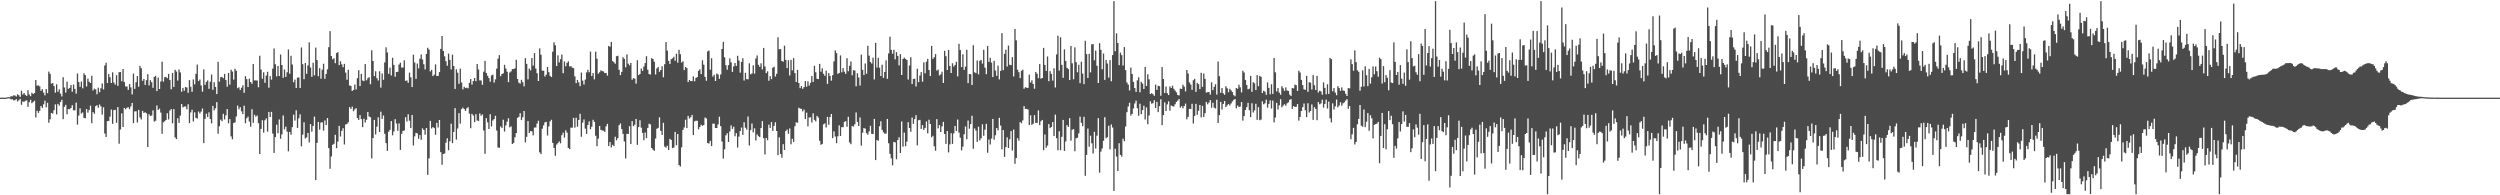 <svg xmlns="http://www.w3.org/2000/svg" width="1920" height="150"><path d="M0 75.000h1v1.000H0zM1 75.000h1v1.000H1zM2 75.000h1v1.000H2zM3 75.000h1v1.000H3zM4 75.000h1v1.000H4zM5 74.695h1v1.000H5zM6 74.583h1v1.000H6zM7 74.657h1v1.000H7zM8 73.897h1v2.380H8zM9 73.962h1v2.289H9zM10 73.197h1v3.842H10zM11 73.387h1v3.567H11zM12 74.133h1v1.979H12zM13 72.387h1v5.519H13zM14 73.142h1v3.890H14zM15 74.409h1v1.512H15zM16 69.608h1v10.895H16zM17 72.587h1v5.400H17zM18 71.417h1v6.760H18zM19 72.889h1v4.503H19zM20 73.672h1v3.363H20zM21 69.297h1v12.793H21zM22 72.573h1v5.881H22zM23 73.865h1v2.777H23zM24 71.238h1v8.020H24zM25 72.181h1v6.111H25zM26 71.465h1v5.869H26zM27 61.502h1v28.732H27zM28 65.761h1v19.305H28zM29 65.591h1v21.095H29zM30 66.330h1v18.831H30zM31 69.741h1v11.649H31zM32 68.514h1v14.335H32zM33 71.109h1v9.010H33zM34 73.221h1v4.107H34zM35 68.413h1v14.015H35zM36 71.550h1v7.389H36zM37 54.987h1v39.283H37zM38 56.670h1v34.964H38zM39 64.277h1v22.446H39zM40 63.752h1v23.478H40zM41 66.117h1v18.496H41zM42 71.149h1v9.008H42zM43 64.715h1v23.217H43zM44 70.499h1v9.276H44zM45 68.600h1v12.486H45zM46 71.863h1v6.432H46zM47 74.087h1v2.511H47zM48 59.283h1v32.268H48zM49 67.179h1v14.899H49zM50 71.086h1v9.476H50zM51 62.744h1v25.028H51zM52 68.257h1v15.576H52zM53 67.528h1v16.380H53zM54 65.328h1v17.616H54zM55 70.383h1v10.387H55zM56 64.941h1v19.808H56zM57 68.233h1v16.492H57zM58 71.882h1v6.937H58zM59 56.407h1v39.312H59zM60 63.032h1v25.702H60zM61 66.664h1v16.512H61zM62 62.686h1v24.516H62zM63 67.864h1v18.508H63zM64 56.315h1v34.195H64zM65 57.724h1v33.103H65zM66 66.411h1v17.366H66zM67 60.375h1v26.161H67zM68 62.825h1v21.708H68zM69 63.739h1v17.432H69zM70 58.218h1v36.413H70zM71 69.482h1v16.649H71zM72 68.037h1v19.384H72zM73 68.673h1v12.899H73zM74 72.355h1v8.419H74zM75 67.331h1v15.387H75zM76 70.806h1v9.415H76zM77 67.804h1v13.986H77zM78 64.103h1v23.924H78zM79 68.678h1v13.771H79zM80 50.255h1v52.286H80zM81 48.162h1v57.066H81zM82 63.728h1v29.367H82zM83 56.928h1v35.895H83zM84 59.341h1v30.232H84zM85 63.725h1v20.389H85zM86 55.558h1v39.595H86zM87 63.397h1v21.164H87zM88 64.973h1v19.337H88zM89 57.757h1v36.571H89zM90 65.942h1v16.283H90zM91 55.470h1v54.896H91zM92 55.310h1v44.129H92zM93 62.429h1v24.648H93zM94 53.008h1v44.513H94zM95 63.056h1v19.853H95zM96 66.401h1v17.577H96zM97 66.381h1v16.349H97zM98 69.024h1v13.356H98zM99 64.572h1v19.247H99zM100 67.115h1v14.639H100zM101 72.496h1v6.549H101zM102 56.511h1v38.042H102zM103 68.241h1v17.309H103zM104 63.183h1v22.264H104zM105 58.369h1v35.738H105zM106 66.635h1v17.745H106zM107 50.604h1v39.634H107zM108 52.428h1v39.307H108zM109 62.044h1v23.124H109zM110 60.632h1v26.120H110zM111 65.204h1v21.002H111zM112 61.524h1v25.514H112zM113 56.978h1v55.905H113zM114 65.587h1v22.168H114zM115 61.583h1v27.435H115zM116 63.146h1v25.586H116zM117 67.430h1v17.344H117zM118 59.073h1v34.327H118zM119 58.276h1v34.449H119zM120 69.947h1v11.075H120zM121 59.602h1v24.843H121zM122 68.353h1v15.063H122zM123 62.543h1v23.933H123zM124 47.351h1v55.430H124zM125 62.688h1v31.219H125zM126 59.330h1v33.829H126zM127 59.020h1v33.156H127zM128 60.129h1v26.865H128zM129 56.714h1v35.024H129zM130 61.482h1v23.430H130zM131 68.539h1v15.213H131zM132 56.006h1v38.688H132zM133 66.786h1v16.960H133zM134 53.590h1v51.929H134zM135 54.924h1v51.856H135zM136 61.878h1v28.974H136zM137 53.392h1v41.016H137zM138 55.645h1v33.157H138zM139 70.429h1v9.497H139zM140 67.518h1v14.965H140zM141 69.701h1v12.141H141zM142 66.824h1v14.949H142zM143 67.236h1v16.665H143zM144 71.266h1v8.873H144zM145 61.480h1v33.085H145zM146 66.619h1v19.780H146zM147 70.516h1v13.772H147zM148 60.994h1v32.295H148zM149 64.756h1v21.503H149zM150 56.657h1v33.869H150zM151 49.568h1v41.536H151zM152 62.328h1v23.326H152zM153 61.082h1v26.103H153zM154 65.636h1v20.095H154zM155 70.389h1v12.973H155zM156 53.281h1v56.650H156zM157 65.198h1v26.082H157zM158 62.877h1v24.406H158zM159 61.728h1v28.202H159zM160 68.182h1v18.066H160zM161 62.723h1v28.649H161zM162 57.264h1v37.497H162zM163 68.997h1v12.375H163zM164 63.104h1v21.665H164zM165 66.782h1v16.411H165zM166 72.236h1v6.187H166zM167 47.483h1v55.236H167zM168 62.708h1v34.273H168zM169 59.333h1v32.572H169zM170 59.022h1v34.132H170zM171 60.131h1v27.267H171zM172 56.714h1v35.025H172zM173 61.469h1v27.094H173zM174 66.575h1v17.177H174zM175 56.005h1v38.688H175zM176 64.983h1v26.491H176zM177 53.571h1v51.173H177zM178 54.991h1v52.032H178zM179 61.120h1v33.370H179zM180 52.835h1v41.108H180zM181 54.360h1v35.073H181zM182 67.721h1v13.399H182zM183 67.031h1v16.904H183zM184 69.190h1v13.156H184zM185 67.380h1v18.135H185zM186 65.525h1v22.114H186zM187 71.287h1v9.860H187zM188 58.515h1v36.162H188zM189 60.768h1v30.052H189zM190 66.862h1v22.683H190zM191 60.440h1v32.911H191zM192 62.965h1v34.378H192zM193 64.351h1v19.528H193zM194 49.135h1v45.222H194zM195 61.733h1v26.402H195zM196 61.723h1v27.879H196zM197 61.863h1v26.881H197zM198 67.002h1v27.612H198zM199 42.810h1v75.468H199zM200 53.391h1v45.637H200zM201 60.518h1v31.869H201zM202 55.537h1v46.276H202zM203 63.572h1v28.806H203zM204 58.014h1v32.915H204zM205 55.138h1v45.916H205zM206 67.331h1v18.650H206zM207 58.462h1v31.387H207zM208 61.142h1v24.773H208zM209 52.709h1v49.920H209zM210 37.217h1v80.231H210zM211 49.333h1v55.926H211zM212 58.666h1v37.058H212zM213 50.633h1v51.735H213zM214 58.363h1v33.405H214zM215 41.896h1v64.643H215zM216 49.934h1v53.251H216zM217 59.731h1v28.929H217zM218 53.347h1v46.022H218zM219 59.018h1v38.282H219zM220 55.498h1v45.591H220zM221 37.970h1v78.255H221zM222 56.628h1v44.695H222zM223 42.859h1v60.667H223zM224 49.547h1v48.095H224zM225 63.199h1v24.850H225zM226 61.113h1v31.497H226zM227 67.540h1v17.140H227zM228 59.588h1v38.644H228zM229 59.504h1v31.381H229zM230 67.574h1v20.251H230zM231 36.466h1v75.901H231zM232 49.309h1v54.103H232zM233 60.842h1v33.122H233zM234 48.363h1v57.938H234zM235 56.691h1v48.841H235zM236 50.232h1v51.861H236zM237 32.508h1v76.896H237zM238 51.789h1v43.508H238zM239 58.986h1v42.155H239zM240 48.190h1v48.520H240zM241 57.876h1v31.673H241zM242 36.562h1v101.805H242zM243 46.135h1v63.573H243zM244 58.544h1v35.088H244zM245 52.364h1v47.239H245zM246 60.433h1v33.662H246zM247 53.511h1v40.463H247zM248 48.957h1v51.358H248zM249 60.516h1v31.992H249zM250 56.807h1v39.190H250zM251 53.267h1v37.409H251zM252 36.267h1v77.514H252zM253 23.894h1v105.734H253zM254 43.070h1v77.072H254zM255 45.573h1v65.622H255zM256 44.731h1v65.690H256zM257 48.537h1v55.003H257zM258 40.751h1v73.046H258zM259 40.043h1v68.682H259zM260 50.011h1v46.671H260zM261 47.050h1v57.816H261zM262 49.396h1v51.117H262zM263 51.630h1v46.822H263zM264 49.025h1v61.907H264zM265 55.768h1v39.854H265zM266 61.232h1v33.928H266zM267 53.531h1v40.409H267zM268 65.626h1v16.652H268zM269 66.013h1v17.670H269zM270 69.881h1v12.051H270zM271 69.049h1v16.403H271zM272 64.946h1v19.078H272zM273 68.706h1v14.370H273zM274 60.076h1v30.558H274zM275 53.928h1v38.198H275zM276 66.121h1v22.294H276zM277 56.724h1v34.794H277zM278 61.772h1v35.876H278zM279 62.328h1v28.797H279zM280 49.184h1v44.926H280zM281 61.685h1v30.310H281zM282 60.112h1v25.887H282zM283 59.287h1v30.165H283zM284 64.662h1v25.421H284zM285 38.651h1v82.994H285zM286 46.841h1v59.219H286zM287 58.487h1v33.625H287zM288 54.710h1v48.554H288zM289 60.040h1v37.288H289zM290 61.855h1v28.237H290zM291 54.747h1v46.644H291zM292 67.289h1v18.450H292zM293 56.417h1v34.902H293zM294 61.285h1v27.396H294zM295 47.933h1v54.811H295zM296 36.372h1v73.537H296zM297 40.267h1v75.619H297zM298 56.663h1v44.526H298zM299 51.940h1v47.737H299zM300 57.941h1v35.040H300zM301 44.354h1v59.572H301zM302 49.811h1v51.141H302zM303 58.934h1v32.623H303zM304 55.282h1v39.612H304zM305 55.148h1v45.301H305zM306 49.569h1v45.222H306zM307 48.131h1v66.946H307zM308 51.885h1v50.883H308zM309 51.855h1v48.707H309zM310 46.294h1v53.891H310zM311 62.129h1v27.885H311zM312 61.820h1v31.496H312zM313 63.615h1v24.149H313zM314 55.736h1v36.927H314zM315 59.371h1v38.973H315zM316 66.842h1v21.478H316zM317 42.027h1v69.759H317zM318 47.985h1v56.775H318zM319 60.549h1v41.510H319zM320 48.793h1v53.734H320zM321 52.539h1v54.080H321zM322 45.123h1v58.618H322zM323 41.808h1v65.545H323zM324 45.726h1v52.819H324zM325 49.330h1v50.533H325zM326 53.273h1v50.210H326zM327 41.415h1v56.908H327zM328 36.723h1v97.570H328zM329 38.020h1v83.589H329zM330 54.829h1v37.988H330zM331 53.633h1v44.967H331zM332 58.415h1v39.173H332zM333 57.410h1v40.989H333zM334 49.452h1v54.053H334zM335 58.337h1v36.021H335zM336 58.261h1v39.697H336zM337 55.340h1v36.817H337zM338 37.551h1v79.285H338zM339 27.653h1v98.864H339zM340 39.163h1v79.101H340zM341 43.282h1v74.562H341zM342 47.000h1v62.591H342zM343 50.468h1v55.695H343zM344 41.189h1v74.232H344zM345 45.976h1v62.568H345zM346 53.282h1v41.717H346zM347 41.956h1v67.953H347zM348 50.671h1v50.670H348zM349 68.309h1v14.719H349zM350 53.208h1v54.002H350zM351 55.803h1v42.913H351zM352 64.371h1v22.588H352zM353 52.722h1v42.183H353zM354 63.388h1v20.440H354zM355 68.652h1v14.033H355zM356 66.640h1v17.146H356zM357 67.676h1v17.575H357zM358 67.326h1v15.924H358zM359 67.860h1v14.472H359zM360 63.667h1v23.562H360zM361 60.688h1v37.767H361zM362 64.963h1v22.465H362zM363 62.246h1v26.483H363zM364 59.927h1v33.868H364zM365 62.369h1v25.357H365zM366 49.130h1v43.400H366zM367 53.419h1v39.539H367zM368 61.735h1v25.332H368zM369 61.786h1v27.053H369zM370 65.107h1v22.820H370zM371 55.037h1v45.154H371zM372 46.753h1v71.351H372zM373 56.023h1v34.695H373zM374 58.187h1v35.747H374zM375 59.962h1v39.112H375zM376 62.766h1v24.983H376zM377 57.964h1v39.096H377zM378 57.341h1v35.236H378zM379 63.434h1v27.989H379zM380 60.942h1v27.989H380zM381 52.687h1v47.571H381zM382 45.058h1v68.222H382zM383 42.324h1v71.195H383zM384 58.499h1v38.649H384zM385 56.844h1v41.399H385zM386 56.319h1v35.620H386zM387 49.774h1v51.237H387zM388 52.645h1v43.680H388zM389 55.070h1v38.391H389zM390 63.101h1v27.714H390zM391 55.724h1v42.066H391zM392 54.849h1v42.240H392zM393 53.061h1v57.552H393zM394 53.047h1v56.696H394zM395 52.468h1v52.936H395zM396 45.939h1v56.231H396zM397 60.692h1v29.849H397zM398 63.501h1v26.201H398zM399 64.229h1v22.700H399zM400 61.310h1v30.911H400zM401 63.110h1v26.940H401zM402 66.307h1v18.921H402zM403 44.665h1v64.638H403zM404 49.054h1v56.033H404zM405 60.933h1v32.033H405zM406 52.672h1v49.465H406zM407 53.995h1v46.616H407zM408 44.511h1v56.405H408zM409 50.378h1v53.548H409zM410 40.753h1v57.232H410zM411 52.632h1v45.244H411zM412 56.241h1v38.652H412zM413 62.204h1v30.497H413zM414 37.158h1v79.813H414zM415 42.037h1v76.361H415zM416 54.210h1v44.683H416zM417 54.396h1v41.900H417zM418 58.781h1v35.221H418zM419 57.403h1v36.188H419zM420 51.455h1v52.639H420zM421 55.388h1v41.669H421zM422 58.238h1v34.994H422zM423 59.206h1v32.776H423zM424 39.656h1v70.081H424zM425 32.533h1v81.086H425zM426 34.745h1v84.857H426zM427 50.727h1v60.268H427zM428 42.519h1v67.399H428zM429 47.900h1v60.707H429zM430 45.406h1v64.696H430zM431 41.866h1v61.983H431zM432 56.210h1v45.701H432zM433 47.222h1v58.413H433zM434 50.911h1v49.166H434zM435 48.236h1v53.647H435zM436 47.171h1v66.435H436zM437 51.057h1v63.460H437zM438 50.784h1v47.253H438zM439 51.965h1v46.101H439zM440 52.321h1v38.183H440zM441 58.628h1v39.350H441zM442 63.840h1v26.582H442zM443 61.410h1v35.918H443zM444 63.278h1v28.862H444zM445 66.207h1v21.215H445zM446 55.690h1v49.308H446zM447 61.918h1v32.254H447zM448 64.906h1v26.847H448zM449 61.129h1v37.619H449zM450 55.588h1v47.205H450zM451 53.592h1v42.386H451zM452 55.496h1v37.744H452zM453 39.624h1v59.645H453zM454 58.434h1v38.876H454zM455 56.098h1v35.914H455zM456 60.904h1v32.704H456zM457 39.685h1v64.572H457zM458 45.089h1v67.174H458zM459 56.587h1v49.912H459zM460 55.484h1v41.231H460zM461 53.955h1v45.769H461zM462 54.640h1v45.563H462zM463 54.823h1v45.595H463zM464 56.111h1v45.158H464zM465 56.014h1v40.998H465zM466 58.070h1v37.079H466zM467 35.290h1v76.867H467zM468 35.938h1v73.168H468zM469 32.223h1v81.051H469zM470 46.911h1v64.315H470zM471 47.754h1v64.470H471zM472 48.945h1v56.074H472zM473 43.138h1v64.661H473zM474 42.830h1v63.283H474zM475 53.629h1v42.534H475zM476 57.725h1v37.118H476zM477 55.186h1v43.955H477zM478 43.983h1v58.810H478zM479 45.208h1v63.416H479zM480 51.643h1v70.044H480zM481 41.746h1v61.012H481zM482 48.916h1v54.012H482zM483 50.157h1v46.776H483zM484 48.346h1v62.280H484zM485 61.248h1v31.805H485zM486 60.026h1v36.899H486zM487 60.400h1v35.418H487zM488 64.198h1v27.121H488zM489 46.290h1v64.954H489zM490 57.680h1v39.917H490zM491 56.810h1v35.577H491zM492 52.707h1v45.367H492zM493 54.495h1v47.550H493zM494 51.142h1v56.559H494zM495 48.421h1v53.390H495zM496 43.156h1v62.916H496zM497 53.577h1v44.681H497zM498 56.878h1v38.171H498zM499 57.267h1v38.259H499zM500 44.663h1v69.006H500zM501 45.297h1v69.672H501zM502 47.358h1v68.468H502zM503 57.168h1v49.240H503zM504 52.547h1v46.372H504zM505 51.413h1v46.786H505zM506 55.150h1v34.938H506zM507 53.747h1v46.777H507zM508 50.941h1v52.686H508zM509 59.332h1v34.980H509zM510 49.303h1v63.237H510zM511 32.298h1v81.136H511zM512 38.863h1v73.053H512zM513 46.743h1v68.499H513zM514 49.116h1v57.550H514zM515 45.472h1v61.974H515zM516 44.809h1v68.949H516zM517 43.596h1v69.720H517zM518 46.621h1v54.661H518zM519 41.207h1v70.337H519zM520 48.116h1v54.789H520zM521 38.263h1v88.489H521zM522 41.638h1v86.273H522zM523 47.974h1v65.218H523zM524 47.083h1v52.699H524zM525 53.848h1v44.022H525zM526 51.509h1v40.427H526zM527 52.275h1v46.090H527zM528 63.009h1v25.968H528zM529 61.450h1v29.525H529zM530 62.237h1v27.786H530zM531 62.330h1v25.935H531zM532 58.656h1v45.099H532zM533 62.403h1v30.766H533zM534 59.831h1v32.845H534zM535 59.175h1v33.607H535zM536 54.407h1v44.917H536zM537 53.254h1v44.300H537zM538 56.907h1v38.906H538zM539 46.298h1v50.363H539zM540 49.595h1v46.413H540zM541 59.013h1v31.249H541zM542 61.997h1v28.982H542zM543 39.449h1v70.405H543zM544 38.830h1v71.389H544zM545 53.546h1v54.633H545zM546 44.732h1v67.425H546zM547 58.788h1v36.189H547zM548 57.460h1v37.519H548zM549 62.220h1v36.109H549zM550 56.455h1v41.860H550zM551 57.184h1v38.394H551zM552 60.533h1v29.141H552zM553 57.205h1v39.650H553zM554 37.657h1v71.065H554zM555 32.170h1v89.650H555zM556 43.960h1v70.728H556zM557 50.149h1v53.767H557zM558 53.556h1v48.792H558zM559 50.045h1v59.027H559zM560 44.868h1v56.096H560zM561 47.895h1v48.425H561zM562 55.213h1v43.755H562zM563 51.005h1v46.314H563zM564 48.364h1v56.279H564zM565 50.578h1v51.655H565zM566 42.855h1v70.447H566zM567 46.535h1v58.399H567zM568 55.802h1v44.864H568zM569 47.569h1v50.377H569zM570 44.742h1v58.825H570zM571 61.846h1v32.062H571zM572 55.916h1v42.195H572zM573 60.764h1v38.795H573zM574 60.911h1v28.575H574zM575 48.631h1v63.151H575zM576 57.098h1v42.863H576zM577 56.367h1v38.482H577zM578 50.196h1v51.498H578zM579 56.568h1v41.978H579zM580 44.963h1v62.899H580zM581 42.600h1v60.618H581zM582 49.777h1v54.824H582zM583 51.355h1v53.952H583zM584 48.618h1v49.759H584zM585 53.274h1v39.755H585zM586 36.814h1v69.333H586zM587 51.024h1v67.587H587zM588 56.169h1v49.799H588zM589 54.802h1v52.917H589zM590 61.996h1v33.748H590zM591 58.492h1v39.855H591zM592 60.756h1v32.952H592zM593 51.978h1v48.589H593zM594 51.293h1v45.367H594zM595 58.755h1v35.159H595zM596 56.690h1v43.936H596zM597 28.595h1v90.621H597zM598 37.854h1v67.631H598zM599 37.705h1v80.512H599zM600 46.855h1v74.238H600zM601 47.404h1v63.326H601zM602 35.056h1v80.132H602zM603 46.007h1v54.624H603zM604 52.272h1v47.203H604zM605 46.280h1v56.428H605zM606 57.948h1v40.697H606zM607 45.956h1v64.892H607zM608 54.058h1v52.559H608zM609 44.651h1v64.330H609zM610 56.111h1v40.867H610zM611 62.979h1v30.900H611zM612 53.726h1v40.516H612zM613 63.757h1v18.970H613zM614 67.669h1v15.759H614zM615 66.151h1v17.441H615zM616 68.202h1v17.366H616zM617 66.903h1v17.282H617zM618 62.242h1v29.207H618zM619 66.542h1v19.970H619zM620 62.445h1v34.600H620zM621 65.745h1v24.506H621zM622 63.589h1v26.428H622zM623 58.361h1v35.719H623zM624 62.931h1v24.133H624zM625 50.562h1v41.508H625zM626 55.519h1v37.781H626zM627 60.516h1v28.449H627zM628 60.730h1v29.612H628zM629 49.074h1v59.035H629zM630 55.028h1v56.189H630zM631 52.477h1v58.073H631zM632 56.618h1v38.871H632zM633 58.248h1v36.508H633zM634 54.347h1v43.612H634zM635 64.390h1v25.355H635zM636 56.096h1v39.732H636zM637 58.301h1v31.606H637zM638 61.939h1v25.611H638zM639 57.769h1v48.322H639zM640 47.175h1v53.759H640zM641 38.704h1v66.178H641zM642 40.815h1v69.135H642zM643 56.715h1v47.942H643zM644 56.032h1v40.209H644zM645 42.562h1v61.881H645zM646 55.539h1v42.106H646zM647 52.281h1v45.438H647zM648 55.026h1v38.549H648zM649 56.706h1v36.307H649zM650 44.715h1v52.673H650zM651 54.715h1v34.922H651zM652 50.545h1v58.866H652zM653 47.198h1v63.525H653zM654 57.831h1v38.967H654zM655 53.939h1v43.231H655zM656 54.156h1v41.295H656zM657 66.244h1v20.149H657zM658 56.290h1v37.380H658zM659 59.503h1v37.324H659zM660 65.680h1v24.540H660zM661 41.914h1v69.979H661zM662 53.674h1v48.252H662zM663 57.652h1v40.694H663zM664 48.769h1v50.058H664zM665 56.644h1v45.653H665zM666 35.174h1v68.310H666zM667 42.769h1v58.124H667zM668 47.553h1v49.108H668zM669 48.782h1v54.038H669zM670 44.302h1v58.704H670zM671 61.036h1v30.307H671zM672 32.925h1v89.984H672zM673 51.848h1v55.608H673zM674 44.382h1v63.683H674zM675 52.028h1v44.964H675zM676 58.387h1v34.744H676zM677 49.698h1v50.027H677zM678 59.797h1v41.838H678zM679 55.259h1v47.460H679zM680 46.385h1v56.112H680zM681 60.506h1v30.816H681zM682 41.020h1v69.022H682zM683 28.175h1v90.018H683zM684 38.312h1v83.303H684zM685 41.268h1v85.716H685zM686 38.223h1v70.770H686zM687 45.549h1v63.811H687zM688 40.026h1v82.266H688zM689 42.965h1v64.596H689zM690 50.241h1v55.187H690zM691 41.582h1v75.917H691zM692 57.615h1v35.670H692zM693 45.259h1v67.382H693zM694 44.213h1v57.642H694zM695 45.205h1v67.100H695zM696 46.124h1v62.683H696zM697 61.067h1v32.796H697zM698 50.273h1v48.037H698zM699 43.944h1v57.266H699zM700 64.561h1v25.710H700zM701 60.648h1v34.506H701zM702 60.485h1v30.978H702zM703 66.399h1v22.055H703zM704 52.760h1v58.912H704zM705 63.055h1v29.304H705zM706 57.985h1v34.075H706zM707 55.419h1v43.589H707zM708 62.716h1v33.351H708zM709 47.851h1v51.865H709zM710 56.323h1v41.912H710zM711 47.385h1v45.913H711zM712 45.225h1v57.215H712zM713 53.799h1v38.173H713zM714 58.439h1v36.788H714zM715 35.282h1v70.156H715zM716 45.231h1v59.051H716zM717 43.951h1v68.447H717zM718 41.576h1v74.182H718zM719 54.230h1v37.277H719zM720 53.383h1v45.231H720zM721 57.920h1v38.059H721zM722 57.147h1v44.211H722zM723 54.985h1v42.068H723zM724 63.686h1v29.886H724zM725 39.026h1v63.877H725zM726 43.179h1v67.333H726zM727 53.764h1v46.919H727zM728 38.416h1v78.648H728zM729 50.683h1v60.240H729zM730 56.070h1v46.217H730zM731 48.594h1v61.962H731zM732 51.075h1v51.435H732zM733 49.854h1v46.851H733zM734 47.400h1v53.207H734zM735 58.685h1v33.109H735zM736 33.623h1v68.215H736zM737 38.426h1v67.352H737zM738 51.572h1v63.958H738zM739 41.704h1v70.897H739zM740 53.651h1v49.452H740zM741 51.170h1v45.939H741zM742 38.233h1v68.713H742zM743 63.854h1v28.699H743zM744 56.833h1v42.024H744zM745 56.973h1v38.291H745zM746 65.294h1v23.635H746zM747 34.699h1v79.525H747zM748 55.502h1v43.128H748zM749 56.144h1v44.178H749zM750 46.448h1v62.499H750zM751 57.125h1v40.144H751zM752 46.641h1v61.213H752zM753 46.012h1v60.168H753zM754 48.844h1v46.570H754zM755 38.190h1v66.117H755zM756 51.951h1v47.628H756zM757 56.960h1v38.169H757zM758 35.400h1v81.890H758zM759 47.499h1v59.637H759zM760 44.388h1v66.634H760zM761 48.104h1v58.352H761zM762 59.197h1v32.169H762zM763 46.768h1v60.488H763zM764 54.171h1v49.704H764zM765 58.236h1v40.055H765zM766 50.385h1v49.724H766zM767 60.999h1v29.462H767zM768 54.436h1v41.993H768zM769 25.462h1v89.265H769zM770 53.868h1v46.048H770zM771 41.395h1v79.092H771zM772 38.130h1v74.845H772zM773 51.102h1v54.370H773zM774 34.992h1v78.669H774zM775 49.723h1v57.262H775zM776 50.017h1v50.654H776zM777 43.890h1v71.711H777zM778 58.657h1v40.850H778zM779 22.238h1v103.556H779zM780 30.998h1v90.402H780zM781 53.555h1v52.564H781zM782 55.454h1v52.574H782zM783 60.023h1v33.734H783zM784 54.400h1v40.258H784zM785 53.524h1v38.933H785zM786 68.136h1v13.367H786zM787 67.003h1v16.600H787zM788 67.403h1v16.257H788zM789 67.498h1v16.610H789zM790 57.388h1v38.588H790zM791 63.408h1v25.169H791zM792 61.666h1v34.170H792zM793 64.492h1v30.546H793zM794 68.125h1v20.321H794zM795 55.266h1v39.138H795zM796 56.621h1v37.751H796zM797 60.040h1v24.732H797zM798 49.190h1v46.886H798zM799 60.439h1v32.658H799zM800 59.922h1v32.171H800zM801 36.754h1v78.611H801zM802 49.882h1v53.393H802zM803 54.493h1v58.956H803zM804 43.382h1v68.377H804zM805 62.380h1v32.905H805zM806 54.647h1v43.775H806zM807 56.789h1v40.726H807zM808 61.908h1v31.850H808zM809 52.454h1v52.042H809zM810 67.187h1v20.838H810zM811 41.785h1v64.367H811zM812 27.464h1v87.951H812zM813 54.209h1v46.598H813zM814 28.632h1v86.784H814zM815 49.807h1v55.246H815zM816 59.734h1v32.367H816zM817 37.905h1v77.993H817zM818 46.816h1v61.846H818zM819 52.124h1v43.985H819zM820 53.073h1v44.386H820zM821 61.459h1v29.327H821zM822 35.284h1v72.772H822zM823 48.622h1v50.994H823zM824 60.888h1v38.226H824zM825 36.392h1v79.804H825zM826 47.789h1v58.419H826zM827 55.497h1v50.306H827zM828 49.700h1v52.753H828zM829 63.858h1v25.717H829zM830 47.340h1v46.967H830zM831 56.521h1v40.376H831zM832 64.599h1v25.122H832zM833 31.356h1v103.675H833zM834 41.508h1v77.429H834zM835 59.869h1v38.828H835zM836 41.365h1v71.349H836zM837 55.617h1v48.554H837zM838 34.024h1v76.043H838zM839 33.877h1v84.015H839zM840 46.305h1v54.922H840zM841 38.866h1v75.197H841zM842 50.487h1v53.694H842zM843 63.723h1v27.004H843zM844 33.168h1v99.447H844zM845 38.310h1v78.106H845zM846 53.189h1v60.828H846zM847 41.075h1v67.059H847zM848 61.345h1v28.642H848zM849 46.067h1v60.048H849zM850 48.777h1v56.569H850zM851 59.585h1v36.975H851zM852 46.112h1v68.600H852zM853 62.392h1v33.192H853zM854 42.281h1v55.655H854zM855 0.863h1v145.769H855zM856 39.350h1v74.943H856zM857 25.612h1v94.594H857zM858 32.999h1v98.307H858zM859 50.093h1v59.950H859zM860 40.395h1v78.564H860zM861 42.340h1v77.941H861zM862 50.312h1v56.190H862zM863 36.126h1v72.308H863zM864 53.849h1v43.334H864zM865 63.328h1v22.863H865zM866 64.951h1v16.840H866zM867 69.465h1v9.431H867zM868 51.939h1v36.828H868zM869 56.761h1v30.698H869zM870 62.921h1v20.377H870zM871 67.578h1v11.880H871zM872 70.575h1v6.667H872zM873 61.695h1v21.447H873zM874 59.323h1v29.539H874zM875 70.841h1v8.823H875zM876 62.843h1v24.836H876zM877 64.206h1v20.408H877zM878 68.327h1v12.862H878zM879 51.417h1v40.402H879zM880 66.029h1v16.488H880zM881 57.036h1v38.387H881zM882 60.908h1v27.803H882zM883 72.249h1v5.510H883zM884 71.547h1v8.058H884zM885 72.363h1v6.916H885zM886 73.558h1v3.382H886zM887 64.991h1v17.957H887zM888 69.048h1v9.199H888zM889 65.823h1v20.302H889zM890 66.143h1v15.397H890zM891 73.502h1v2.712H891zM892 51.487h1v44.618H892zM893 60.685h1v27.679H893zM894 71.426h1v7.193H894zM895 66.435h1v18.826H895zM896 71.646h1v8.536H896zM897 73.026h1v4.789H897zM898 66.349h1v18.669H898zM899 67.574h1v13.456H899zM900 65.842h1v15.675H900zM901 68.165h1v13.681H901zM902 69.589h1v10.485H902zM903 70.922h1v7.347H903zM904 72.974h1v4.262H904zM905 73.338h1v2.700H905zM906 68.122h1v14.452H906zM907 68.307h1v13.215H907zM908 65.099h1v18.110H908zM909 66.573h1v14.908H909zM910 70.185h1v9.381H910zM911 53.754h1v37.917H911zM912 56.444h1v33.283H912zM913 63.295h1v20.333H913zM914 64.916h1v18.783H914zM915 69.028h1v10.686H915zM916 61.655h1v33.215H916zM917 60.513h1v28.499H917zM918 70.572h1v9.187H918zM919 63.617h1v24.540H919zM920 64.676h1v20.366H920zM921 68.473h1v12.164H921zM922 55.909h1v34.275H922zM923 66.739h1v14.550H923zM924 56.408h1v33.485H924zM925 60.587h1v26.416H925zM926 71.104h1v7.191H926zM927 70.758h1v9.359H927zM928 70.599h1v8.192H928zM929 72.659h1v4.197H929zM930 63.214h1v19.496H930zM931 69.282h1v9.594H931zM932 66.659h1v16.049H932zM933 64.695h1v18.670H933zM934 72.671h1v3.937H934zM935 47.280h1v47.173H935zM936 58.545h1v29.890H936zM937 71.274h1v6.960H937zM938 67.648h1v16.493H938zM939 71.698h1v8.112H939zM940 72.756h1v4.813H940zM941 66.250h1v15.909H941zM942 67.775h1v13.185H942zM943 70.831h1v9.032H943zM944 68.175h1v12.850H944zM945 69.363h1v10.105H945zM946 70.694h1v7.253H946zM947 73.071h1v3.649H947zM948 73.930h1v2.128H948zM949 67.579h1v15.560H949zM950 68.186h1v12.930H950zM951 65.014h1v17.144H951zM952 67.069h1v14.731H952zM953 70.959h1v7.446H953zM954 54.339h1v38.278H954zM955 55.683h1v33.483H955zM956 61.395h1v23.089H956zM957 65.353h1v16.967H957zM958 68.561h1v10.453H958zM959 68.114h1v16.587H959zM960 58.264h1v31.680H960zM961 70.484h1v8.828H961zM962 63.132h1v23.292H962zM963 63.984h1v20.800H963zM964 69.166h1v10.567H964zM965 57.689h1v34.357H965zM966 66.197h1v16.118H966zM967 58.277h1v34.047H967zM968 58.984h1v32.863H968zM969 71.487h1v6.318H969zM970 69.709h1v10.354H970zM971 70.418h1v8.959H971zM972 72.825h1v3.720H972zM973 63.266h1v19.421H973zM974 67.503h1v12.317H974zM975 72.436h1v4.684H975zM976 64.696h1v18.665H976zM977 72.135h1v5.140H977zM978 44.486h1v49.512H978zM979 55.533h1v34.726H979zM980 70.214h1v8.800H980zM981 67.655h1v16.482H981zM982 71.116h1v9.769H982zM983 72.752h1v3.420H983zM984 66.207h1v16.238H984zM985 67.810h1v13.230H985zM986 69.802h1v10.232H986zM987 67.136h1v14.080H987zM988 69.467h1v9.902H988zM989 69.856h1v8.740H989zM990 72.632h1v4.021H990zM991 73.732h1v2.391H991zM992 67.620h1v15.916H992zM993 67.884h1v13.510H993zM994 65.018h1v17.138H994zM995 65.429h1v16.576H995zM996 69.821h1v10.085H996zM997 54.340h1v38.279H997zM998 55.683h1v34.111H998zM999 61.395h1v23.855H999zM1000 65.353h1v16.966H1000zM1001 68.561h1v10.963H1001zM1002 69.013h1v15.684H1002zM1003 58.264h1v31.679H1003zM1004 70.484h1v8.828H1004zM1005 63.132h1v23.293H1005zM1006 63.504h1v21.804H1006zM1007 68.743h1v11.481H1007zM1008 57.690h1v34.356H1008zM1009 65.435h1v16.879H1009zM1010 69.107h1v14.537H1010zM1011 58.274h1v34.052H1011zM1012 71.038h1v7.348H1012zM1013 69.709h1v10.354H1013zM1014 70.192h1v9.292H1014zM1015 72.751h1v3.855H1015zM1016 63.266h1v19.420H1016zM1017 67.503h1v12.317H1017zM1018 72.436h1v4.073H1018zM1019 64.696h1v18.665H1019zM1020 72.135h1v5.878H1020zM1021 44.486h1v46.384H1021zM1022 45.395h1v48.603H1022zM1023 70.086h1v9.257H1023zM1024 67.655h1v16.481H1024zM1025 71.116h1v10.541H1025zM1026 73.174h1v3.263H1026zM1027 66.207h1v16.239H1027zM1028 67.710h1v13.330H1028zM1029 69.803h1v8.719H1029zM1030 67.136h1v14.081H1030zM1031 69.467h1v9.902H1031zM1032 69.856h1v8.739H1032zM1033 72.007h1v5.259H1033zM1034 73.732h1v2.391H1034zM1035 67.620h1v15.916H1035zM1036 67.884h1v13.510H1036zM1037 45.628h1v61.301H1037zM1038 49.264h1v53.890H1038zM1039 54.345h1v43.849H1039zM1040 38.703h1v72.238H1040zM1041 47.793h1v61.200H1041zM1042 53.966h1v41.466H1042zM1043 55.138h1v36.148H1043zM1044 69.701h1v10.960H1044zM1045 66.562h1v30.024H1045zM1046 54.036h1v43.292H1046zM1047 66.458h1v17.681H1047zM1048 50.898h1v46.747H1048zM1049 57.784h1v35.677H1049zM1050 66.150h1v20.683H1050zM1051 52.878h1v47.581H1051zM1052 64.228h1v24.284H1052zM1053 59.338h1v31.541H1053zM1054 50.993h1v55.257H1054zM1055 57.049h1v38.777H1055zM1056 51.069h1v44.240H1056zM1057 54.673h1v40.273H1057zM1058 58.871h1v34.735H1058zM1059 44.309h1v81.062H1059zM1060 45.428h1v58.968H1060zM1061 64.173h1v22.559H1061zM1062 50.771h1v62.948H1062zM1063 63.113h1v32.254H1063zM1064 57.714h1v56.971H1064zM1065 59.685h1v39.575H1065zM1066 69.313h1v15.965H1066zM1067 53.934h1v38.350H1067zM1068 63.410h1v25.474H1068zM1069 63.780h1v31.625H1069zM1070 32.547h1v88.678H1070zM1071 47.533h1v64.498H1071zM1072 57.599h1v56.504H1072zM1073 55.237h1v51.040H1073zM1074 65.023h1v28.749H1074zM1075 50.021h1v50.919H1075zM1076 60.439h1v34.829H1076zM1077 64.364h1v21.189H1077zM1078 55.735h1v37.671H1078zM1079 65.919h1v22.361H1079zM1080 37.874h1v59.529H1080zM1081 47.731h1v49.704H1081zM1082 61.191h1v33.379H1082zM1083 31.677h1v85.138H1083zM1084 44.658h1v69.214H1084zM1085 50.953h1v48.431H1085zM1086 50.486h1v54.875H1086zM1087 55.480h1v40.050H1087zM1088 57.385h1v40.643H1088zM1089 41.578h1v61.855H1089zM1090 62.351h1v25.062H1090zM1091 33.414h1v88.654H1091zM1092 35.312h1v73.825H1092zM1093 57.429h1v38.661H1093zM1094 22.206h1v101.722H1094zM1095 50.264h1v56.445H1095zM1096 40.736h1v54.797H1096zM1097 35.417h1v103.367H1097zM1098 51.094h1v59.813H1098zM1099 44.683h1v61.669H1099zM1100 37.397h1v73.159H1100zM1101 59.097h1v37.721H1101zM1102 0.863h1v130.621H1102zM1103 43.418h1v62.448H1103zM1104 51.201h1v45.616H1104zM1105 46.022h1v54.003H1105zM1106 58.851h1v31.096H1106zM1107 52.797h1v47.921H1107zM1108 55.057h1v46.483H1108zM1109 61.699h1v32.784H1109zM1110 47.011h1v56.893H1110zM1111 61.796h1v35.990H1111zM1112 52.906h1v35.612H1112zM1113 22.946h1v121.004H1113zM1114 33.118h1v101.913H1114zM1115 41.451h1v71.408H1115zM1116 36.888h1v81.109H1116zM1117 46.614h1v60.751H1117zM1118 32.537h1v82.771H1118zM1119 40.025h1v65.884H1119zM1120 53.112h1v39.579H1120zM1121 36.493h1v98.654H1121zM1122 52.692h1v44.760H1122zM1123 40.446h1v91.148H1123zM1124 17.330h1v96.777H1124zM1125 44.218h1v59.887H1125zM1126 26.563h1v97.397H1126zM1127 28.938h1v82.379H1127zM1128 50.561h1v53.291H1128zM1129 46.876h1v52.562H1129zM1130 54.086h1v43.988H1130zM1131 42.690h1v60.201H1131zM1132 41.702h1v92.378H1132zM1133 57.901h1v41.699H1133zM1134 51.006h1v69.878H1134zM1135 54.173h1v54.669H1135zM1136 65.278h1v30.484H1136zM1137 47.105h1v70.724H1137zM1138 57.685h1v35.982H1138zM1139 55.226h1v62.335H1139zM1140 10.833h1v118.720H1140zM1141 38.956h1v59.583H1141zM1142 48.181h1v56.866H1142zM1143 46.548h1v54.639H1143zM1144 53.670h1v43.168H1144zM1145 18.168h1v107.358H1145zM1146 30.956h1v71.540H1146zM1147 55.389h1v38.700H1147zM1148 42.593h1v55.222H1148zM1149 59.514h1v35.758H1149zM1150 41.115h1v75.545H1150zM1151 40.704h1v71.345H1151zM1152 64.395h1v25.812H1152zM1153 44.596h1v56.174H1153zM1154 58.240h1v33.222H1154zM1155 62.106h1v36.152H1155zM1156 36.044h1v94.315H1156zM1157 54.405h1v59.916H1157zM1158 55.782h1v46.062H1158zM1159 46.288h1v79.381H1159zM1160 58.153h1v41.399H1160zM1161 40.324h1v70.093H1161zM1162 49.651h1v54.036H1162zM1163 58.684h1v32.225H1163zM1164 45.548h1v63.681H1164zM1165 59.903h1v45.239H1165zM1166 45.966h1v66.374H1166zM1167 30.227h1v100.392H1167zM1168 45.971h1v73.212H1168zM1169 34.909h1v95.898H1169zM1170 34.610h1v86.780H1170zM1171 50.382h1v52.548H1171zM1172 50.144h1v51.994H1172zM1173 62.159h1v28.833H1173zM1174 38.054h1v71.433H1174zM1175 30.423h1v103.944H1175zM1176 50.935h1v47.448H1176zM1177 23.713h1v95.334H1177zM1178 38.289h1v80.699H1178zM1179 53.635h1v47.298H1179zM1180 23.883h1v100.107H1180zM1181 44.378h1v61.993H1181zM1182 32.743h1v79.633H1182zM1183 0.863h1v132.479H1183zM1184 33.504h1v73.767H1184zM1185 40.051h1v80.748H1185zM1186 30.997h1v74.407H1186zM1187 53.703h1v47.237H1187zM1188 19.511h1v129.627H1188zM1189 36.937h1v98.229H1189zM1190 54.831h1v43.838H1190zM1191 40.425h1v71.101H1191zM1192 61.716h1v36.942H1192zM1193 51.800h1v65.398H1193zM1194 37.957h1v79.012H1194zM1195 55.245h1v41.775H1195zM1196 49.836h1v54.017H1196zM1197 54.527h1v48.654H1197zM1198 60.202h1v33.996H1198zM1199 5.738h1v132.247H1199zM1200 32.722h1v82.362H1200zM1201 35.700h1v75.099H1201zM1202 18.535h1v102.586H1202zM1203 42.277h1v63.919H1203zM1204 38.895h1v77.074H1204zM1205 37.217h1v72.029H1205zM1206 58.124h1v38.800H1206zM1207 30.546h1v83.212H1207zM1208 50.971h1v56.596H1208zM1209 47.386h1v50.674H1209zM1210 35.097h1v91.729H1210zM1211 41.826h1v73.573H1211zM1212 34.292h1v87.393H1212zM1213 29.426h1v88.810H1213zM1214 47.290h1v50.533H1214zM1215 54.100h1v42.638H1215zM1216 56.994h1v31.012H1216zM1217 67.665h1v27.592H1217zM1218 54.659h1v43.858H1218zM1219 64.264h1v23.981H1219zM1220 56.269h1v41.774H1220zM1221 51.291h1v45.101H1221zM1222 63.360h1v24.873H1222zM1223 50.460h1v51.437H1223zM1224 53.107h1v50.410H1224zM1225 48.996h1v38.001H1225zM1226 29.917h1v80.815H1226zM1227 43.171h1v58.870H1227zM1228 52.205h1v48.887H1228zM1229 47.937h1v53.361H1229zM1230 50.554h1v51.726H1230zM1231 25.728h1v99.142H1231zM1232 40.793h1v82.535H1232zM1233 57.784h1v38.832H1233zM1234 53.327h1v55.297H1234zM1235 56.545h1v38.080H1235zM1236 54.010h1v47.064H1236zM1237 54.235h1v45.837H1237zM1238 64.500h1v20.266H1238zM1239 54.396h1v40.731H1239zM1240 61.629h1v29.282H1240zM1241 65.655h1v28.186H1241zM1242 32.691h1v90.786H1242zM1243 28.733h1v92.354H1243zM1244 55.862h1v44.342H1244zM1245 48.596h1v55.468H1245zM1246 56.483h1v42.311H1246zM1247 54.720h1v51.416H1247zM1248 40.939h1v63.907H1248zM1249 56.413h1v32.790H1249zM1250 53.790h1v46.486H1250zM1251 48.720h1v54.445H1251zM1252 42.328h1v53.971H1252zM1253 38.096h1v79.113H1253zM1254 47.993h1v60.287H1254zM1255 34.507h1v77.195H1255zM1256 24.054h1v91.371H1256zM1257 43.507h1v58.715H1257zM1258 45.664h1v59.842H1258zM1259 54.086h1v39.894H1259zM1260 59.998h1v32.963H1260zM1261 50.618h1v48.237H1261zM1262 62.494h1v27.138H1262zM1263 48.617h1v70.843H1263zM1264 33.454h1v78.945H1264zM1265 57.998h1v42.679H1265zM1266 22.453h1v89.307H1266zM1267 45.776h1v61.487H1267zM1268 39.872h1v62.206H1268zM1269 12.478h1v110.906H1269zM1270 34.821h1v71.240H1270zM1271 42.916h1v63.310H1271zM1272 42.294h1v66.045H1272zM1273 48.764h1v53.602H1273zM1274 11.930h1v137.208H1274zM1275 30.872h1v98.175H1275zM1276 56.689h1v39.696H1276zM1277 50.926h1v54.042H1277zM1278 59.465h1v39.871H1278zM1279 60.208h1v39.241H1279zM1280 47.747h1v58.709H1280zM1281 59.488h1v33.066H1281zM1282 53.840h1v43.383H1282zM1283 56.559h1v35.799H1283zM1284 53.703h1v36.760H1284zM1285 21.983h1v109.132H1285zM1286 21.188h1v97.655H1286zM1287 39.576h1v61.117H1287zM1288 46.609h1v69.076H1288zM1289 41.084h1v67.756H1289zM1290 41.583h1v73.255H1290zM1291 40.425h1v67.973H1291zM1292 51.845h1v45.415H1292zM1293 42.992h1v67.462H1293zM1294 48.695h1v59.170H1294zM1295 38.996h1v71.251H1295zM1296 28.466h1v102.260H1296zM1297 38.825h1v74.697H1297zM1298 32.413h1v80.823H1298zM1299 29.932h1v85.324H1299zM1300 43.347h1v54.064H1300zM1301 40.011h1v67.695H1301zM1302 46.085h1v52.562H1302zM1303 51.413h1v50.515H1303zM1304 37.056h1v90.684H1304zM1305 56.056h1v46.020H1305zM1306 44.641h1v68.008H1306zM1307 50.307h1v57.343H1307zM1308 58.782h1v36.682H1308zM1309 45.228h1v57.163H1309zM1310 49.911h1v54.024H1310zM1311 5.773h1v84.575H1311zM1312 19.902h1v112.012H1312zM1313 31.569h1v86.785H1313zM1314 45.874h1v60.069H1314zM1315 43.262h1v57.811H1315zM1316 51.554h1v50.070H1316zM1317 20.047h1v92.225H1317zM1318 15.192h1v109.958H1318zM1319 44.987h1v52.323H1319zM1320 51.363h1v52.030H1320zM1321 57.081h1v43.750H1321zM1322 45.373h1v72.641H1322zM1323 48.366h1v60.402H1323zM1324 49.794h1v40.074H1324zM1325 51.770h1v46.308H1325zM1326 49.460h1v47.924H1326zM1327 67.111h1v20.228H1327zM1328 28.572h1v88.890H1328zM1329 23.097h1v97.991H1329zM1330 28.877h1v79.847H1330zM1331 36.399h1v72.849H1331zM1332 38.123h1v64.263H1332zM1333 46.718h1v59.415H1333zM1334 42.255h1v67.754H1334zM1335 55.900h1v34.936H1335zM1336 58.377h1v46.730H1336zM1337 48.641h1v57.861H1337zM1338 36.573h1v80.266H1338zM1339 24.778h1v115.303H1339zM1340 43.031h1v90.647H1340zM1341 31.221h1v108.822H1341zM1342 33.822h1v104.251H1342zM1343 43.530h1v67.505H1343zM1344 35.705h1v82.900H1344zM1345 51.607h1v51.142H1345zM1346 47.713h1v92.348H1346zM1347 26.413h1v96.907H1347zM1348 48.034h1v52.831H1348zM1349 40.747h1v74.388H1349zM1350 45.540h1v63.335H1350zM1351 59.327h1v43.119H1351zM1352 31.447h1v81.833H1352zM1353 52.669h1v55.955H1353zM1354 52.695h1v50.008H1354zM1355 11.080h1v122.592H1355zM1356 38.613h1v80.120H1356zM1357 40.020h1v65.639H1357zM1358 36.606h1v81.974H1358zM1359 52.209h1v49.495H1359zM1360 19.334h1v104.708H1360zM1361 19.511h1v110.462H1361zM1362 50.496h1v57.866H1362zM1363 34.415h1v73.930H1363zM1364 54.938h1v42.953H1364zM1365 27.918h1v88.122H1365zM1366 43.705h1v64.974H1366zM1367 54.103h1v54.161H1367zM1368 41.093h1v59.384H1368zM1369 47.719h1v49.813H1369zM1370 64.531h1v28.946H1370zM1371 23.725h1v107.354H1371zM1372 26.806h1v93.633H1372zM1373 47.720h1v72.037H1373zM1374 29.524h1v85.837H1374zM1375 43.731h1v65.691H1375zM1376 39.122h1v87.024H1376zM1377 40.293h1v75.178H1377zM1378 45.940h1v53.552H1378zM1379 42.216h1v63.895H1379zM1380 47.860h1v58.358H1380zM1381 11.570h1v122.326H1381zM1382 20.654h1v127.027H1382zM1383 35.164h1v86.651H1383zM1384 27.296h1v102.438H1384zM1385 25.495h1v102.165H1385zM1386 38.725h1v75.380H1386zM1387 44.817h1v62.840H1387zM1388 58.763h1v38.120H1388zM1389 62.044h1v38.622H1389zM1390 51.087h1v53.374H1390zM1391 55.671h1v39.213H1391zM1392 48.523h1v60.962H1392zM1393 52.108h1v50.390H1393zM1394 56.485h1v39.588H1394zM1395 49.953h1v76.354H1395zM1396 52.883h1v59.206H1396zM1397 57.284h1v47.282H1397zM1398 44.622h1v71.009H1398zM1399 38.416h1v77.374H1399zM1400 48.761h1v55.511H1400zM1401 51.911h1v52.183H1401zM1402 54.630h1v48.358H1402zM1403 34.049h1v87.428H1403zM1404 34.876h1v93.496H1404zM1405 56.871h1v40.911H1405zM1406 40.319h1v74.779H1406zM1407 58.404h1v42.834H1407zM1408 52.541h1v62.325H1408zM1409 52.452h1v52.815H1409zM1410 54.475h1v45.619H1410zM1411 53.188h1v52.515H1411zM1412 57.036h1v34.421H1412zM1413 66.145h1v21.302H1413zM1414 30.794h1v97.406H1414zM1415 39.398h1v92.363H1415zM1416 42.897h1v80.227H1416zM1417 44.842h1v77.592H1417zM1418 48.106h1v64.659H1418zM1419 44.959h1v70.580H1419zM1420 45.351h1v61.216H1420zM1421 52.113h1v44.659H1421zM1422 58.408h1v49.083H1422zM1423 51.594h1v50.397H1423zM1424 51.018h1v52.580H1424zM1425 45.221h1v71.336H1425zM1426 38.982h1v77.810H1426zM1427 36.012h1v88.266H1427zM1428 31.257h1v89.466H1428zM1429 40.105h1v68.101H1429zM1430 38.677h1v81.776H1430zM1431 48.464h1v54.833H1431zM1432 60.168h1v28.799H1432zM1433 50.138h1v60.579H1433zM1434 54.315h1v40.937H1434zM1435 40.453h1v83.663H1435zM1436 43.471h1v61.128H1436zM1437 56.495h1v50.368H1437zM1438 37.058h1v92.105H1438zM1439 50.780h1v56.501H1439zM1440 37.541h1v65.608H1440zM1441 34.999h1v88.018H1441zM1442 38.831h1v84.486H1442zM1443 39.662h1v65.886H1443zM1444 40.115h1v69.527H1444zM1445 52.068h1v53.868H1445zM1446 33.830h1v87.660H1446zM1447 36.109h1v101.789H1447zM1448 55.569h1v50.242H1448zM1449 53.261h1v50.311H1449zM1450 58.684h1v41.316H1450zM1451 53.274h1v43.325H1451zM1452 54.886h1v47.402H1452zM1453 53.297h1v48.205H1453zM1454 51.221h1v53.675H1454zM1455 52.816h1v44.272H1455zM1456 56.051h1v38.746H1456zM1457 17.979h1v113.853H1457zM1458 19.832h1v112.784H1458zM1459 44.988h1v68.815H1459zM1460 31.036h1v82.497H1460zM1461 42.480h1v62.596H1461zM1462 40.819h1v71.764H1462zM1463 43.065h1v58.238H1463zM1464 41.832h1v68.170H1464zM1465 46.020h1v60.732H1465zM1466 54.418h1v49.941H1466zM1467 53.937h1v58.431H1467zM1468 32.254h1v92.047H1468zM1469 32.320h1v98.037H1469zM1470 33.490h1v75.477H1470zM1471 32.581h1v80.739H1471zM1472 25.500h1v83.318H1472zM1473 46.640h1v51.142H1473zM1474 50.406h1v47.436H1474zM1475 54.449h1v40.170H1475zM1476 39.218h1v88.401H1476zM1477 51.174h1v43.106H1477zM1478 49.751h1v57.133H1478zM1479 55.578h1v42.009H1479zM1480 58.686h1v35.705H1480zM1481 49.005h1v53.431H1481zM1482 57.459h1v37.724H1482zM1483 55.140h1v42.772H1483zM1484 33.237h1v85.775H1484zM1485 32.409h1v73.795H1485zM1486 47.473h1v53.514H1486zM1487 50.921h1v56.809H1487zM1488 52.680h1v43.124H1488zM1489 27.332h1v100.292H1489zM1490 34.890h1v79.619H1490zM1491 55.971h1v42.855H1491zM1492 52.113h1v43.654H1492zM1493 54.066h1v45.161H1493zM1494 49.742h1v63.063H1494zM1495 42.101h1v56.216H1495zM1496 51.729h1v49.179H1496zM1497 53.930h1v43.094H1497zM1498 57.921h1v32.458H1498zM1499 57.813h1v29.597H1499zM1500 40.731h1v68.013H1500zM1501 33.125h1v76.192H1501zM1502 52.895h1v59.983H1502zM1503 36.303h1v68.321H1503zM1504 47.466h1v55.033H1504zM1505 44.623h1v63.471H1505zM1506 54.021h1v50.743H1506zM1507 56.099h1v38.911H1507zM1508 46.281h1v52.186H1508zM1509 54.265h1v40.364H1509zM1510 54.976h1v58.176H1510zM1511 35.129h1v72.350H1511zM1512 31.336h1v93.618H1512zM1513 14.697h1v104.230H1513zM1514 37.343h1v77.458H1514zM1515 36.481h1v71.027H1515zM1516 45.591h1v55.821H1516zM1517 60.776h1v30.570H1517zM1518 63.941h1v45.247H1518zM1519 31.762h1v99.665H1519zM1520 55.739h1v54.335H1520zM1521 28.558h1v84.798H1521zM1522 43.826h1v75.057H1522zM1523 54.467h1v52.980H1523zM1524 43.104h1v90.916H1524zM1525 56.015h1v57.037H1525zM1526 41.656h1v60.810H1526zM1527 25.651h1v109.330H1527zM1528 31.307h1v83.850H1528zM1529 38.134h1v70.072H1529zM1530 40.648h1v75.170H1530zM1531 49.365h1v50.169H1531zM1532 23.498h1v111.316H1532zM1533 39.392h1v93.313H1533zM1534 43.579h1v69.276H1534zM1535 48.976h1v56.287H1535zM1536 57.792h1v44.206H1536zM1537 50.212h1v57.540H1537zM1538 44.923h1v79.253H1538zM1539 54.159h1v50.093H1539zM1540 46.140h1v51.720H1540zM1541 53.977h1v43.582H1541zM1542 57.343h1v34.874H1542zM1543 18.635h1v99.003H1543zM1544 34.554h1v88.296H1544zM1545 34.425h1v81.996H1545zM1546 37.749h1v91.494H1546zM1547 46.840h1v75.137H1547zM1548 39.843h1v83.378H1548zM1549 38.331h1v70.925H1549zM1550 38.336h1v71.966H1550zM1551 33.742h1v81.000H1551zM1552 56.094h1v52.046H1552zM1553 39.396h1v59.850H1553zM1554 20.300h1v102.562H1554zM1555 29.352h1v92.259H1555zM1556 33.199h1v78.817H1556zM1557 45.065h1v69.545H1557zM1558 37.091h1v72.155H1558zM1559 37.879h1v68.894H1559zM1560 53.371h1v42.642H1560zM1561 50.273h1v57.117H1561zM1562 41.737h1v74.334H1562zM1563 52.723h1v51.416H1563zM1564 53.644h1v52.848H1564zM1565 55.015h1v46.342H1565zM1566 56.550h1v38.070H1566zM1567 48.195h1v59.960H1567zM1568 51.528h1v46.776H1568zM1569 31.356h1v81.425H1569zM1570 30.942h1v109.252H1570zM1571 40.285h1v81.046H1571zM1572 46.448h1v74.232H1572zM1573 35.299h1v85.653H1573zM1574 43.158h1v76.106H1574zM1575 19.247h1v128.796H1575zM1576 16.345h1v122.884H1576zM1577 23.707h1v95.860H1577zM1578 26.212h1v118.866H1578zM1579 32.893h1v85.272H1579zM1580 11.064h1v118.288H1580zM1581 15.202h1v123.076H1581zM1582 18.170h1v111.114H1582zM1583 22.089h1v117.685H1583zM1584 20.318h1v124.190H1584zM1585 23.124h1v101.409H1585zM1586 8.482h1v136.682H1586zM1587 12.419h1v136.719H1587zM1588 15.739h1v133.398H1588zM1589 2.931h1v146.207H1589zM1590 24.809h1v104.484H1590zM1591 29.326h1v94.427H1591zM1592 30.219h1v88.734H1592zM1593 41.869h1v75.885H1593zM1594 42.859h1v73.381H1594zM1595 43.455h1v66.802H1595zM1596 22.526h1v93.214H1596zM1597 9.844h1v127.270H1597zM1598 17.564h1v123.943H1598zM1599 25.628h1v113.592H1599zM1600 16.032h1v119.426H1600zM1601 16.288h1v130.238H1601zM1602 13.274h1v125.224H1602zM1603 27.978h1v103.428H1603zM1604 27.785h1v108.201H1604zM1605 22.131h1v126.843H1605zM1606 34.640h1v99.155H1606zM1607 25.728h1v111.094H1607zM1608 27.141h1v100.465H1608zM1609 23.685h1v110.894H1609zM1610 21.559h1v111.633H1610zM1611 31.824h1v88.877H1611zM1612 32.225h1v97.177H1612zM1613 0.863h1v144.384H1613zM1614 16.353h1v105.809H1614zM1615 22.211h1v97.393H1615zM1616 33.159h1v90.932H1616zM1617 44.711h1v69.160H1617zM1618 21.284h1v100.188H1618zM1619 32.324h1v89.326H1619zM1620 39.908h1v78.597H1620zM1621 43.931h1v65.056H1621zM1622 53.681h1v42.418H1622zM1623 41.307h1v62.321H1623zM1624 45.244h1v60.456H1624zM1625 58.142h1v39.540H1625zM1626 55.975h1v52.589H1626zM1627 52.452h1v51.057H1627zM1628 55.018h1v40.413H1628zM1629 32.136h1v91.895H1629zM1630 37.013h1v72.342H1630zM1631 31.326h1v85.748H1631zM1632 30.994h1v86.747H1632zM1633 44.330h1v63.981H1633zM1634 38.592h1v74.875H1634zM1635 45.333h1v64.224H1635zM1636 48.735h1v55.436H1636zM1637 41.360h1v76.033H1637zM1638 57.626h1v45.485H1638zM1639 47.819h1v93.727H1639zM1640 18.973h1v130.165H1640zM1641 43.978h1v77.498H1641zM1642 30.870h1v87.549H1642zM1643 30.574h1v82.183H1643zM1644 32.802h1v84.676H1644zM1645 49.525h1v52.632H1645zM1646 57.326h1v42.108H1646zM1647 52.676h1v46.613H1647zM1648 47.686h1v56.483H1648zM1649 58.782h1v33.958H1649zM1650 41.033h1v58.136H1650zM1651 45.580h1v51.243H1651zM1652 55.067h1v39.121H1652zM1653 35.848h1v63.205H1653zM1654 52.863h1v38.301H1654zM1655 52.898h1v53.860H1655zM1656 48.622h1v60.381H1656zM1657 37.372h1v74.244H1657zM1658 46.225h1v73.220H1658zM1659 47.923h1v59.957H1659zM1660 38.664h1v81.067H1660zM1661 30.772h1v79.659H1661zM1662 42.807h1v64.242H1662zM1663 32.680h1v99.738H1663zM1664 45.619h1v65.465H1664zM1665 47.156h1v55.006H1665zM1666 32.568h1v85.317H1666zM1667 27.145h1v95.065H1667zM1668 35.727h1v84.379H1668zM1669 45.967h1v68.584H1669zM1670 44.991h1v65.764H1670zM1671 41.843h1v62.896H1671zM1672 20.647h1v107.385H1672zM1673 27.312h1v94.543H1673zM1674 15.303h1v122.069H1674zM1675 32.593h1v99.051H1675zM1676 37.573h1v77.804H1676zM1677 36.641h1v88.163H1677zM1678 34.389h1v78.795H1678zM1679 26.014h1v92.877H1679zM1680 33.908h1v83.822H1680zM1681 38.972h1v73.655H1681zM1682 43.171h1v71.416H1682zM1683 53.819h1v61.498H1683zM1684 33.466h1v100.517H1684zM1685 35.363h1v96.260H1685zM1686 34.137h1v85.486H1686zM1687 36.427h1v81.209H1687zM1688 42.759h1v70.871H1688zM1689 50.624h1v55.290H1689zM1690 49.100h1v56.744H1690zM1691 42.714h1v71.676H1691zM1692 56.382h1v41.548H1692zM1693 22.363h1v104.698H1693zM1694 35.337h1v83.634H1694zM1695 58.435h1v55.429H1695zM1696 38.502h1v87.916H1696zM1697 49.730h1v66.628H1697zM1698 51.462h1v46.801H1698zM1699 27.073h1v99.558H1699zM1700 37.063h1v70.439H1700zM1701 30.324h1v88.366H1701zM1702 47.697h1v73.900H1702zM1703 50.578h1v57.374H1703zM1704 25.353h1v123.784H1704zM1705 16.479h1v119.804H1705zM1706 35.315h1v79.487H1706zM1707 42.094h1v67.231H1707zM1708 59.951h1v32.742H1708zM1709 52.697h1v50.391H1709zM1710 33.686h1v81.070H1710zM1711 56.193h1v53.990H1711zM1712 50.748h1v56.359H1712zM1713 59.891h1v50.993H1713zM1714 57.583h1v38.742H1714zM1715 2.767h1v128.243H1715zM1716 40.203h1v84.364H1716zM1717 38.100h1v80.735H1717zM1718 24.739h1v103.180H1718zM1719 40.834h1v68.234H1719zM1720 33.799h1v96.559H1720zM1721 35.983h1v78.882H1721zM1722 44.334h1v60.047H1722zM1723 36.204h1v78.387H1723zM1724 47.927h1v52.112H1724zM1725 55.141h1v39.880H1725zM1726 60.248h1v30.164H1726zM1727 60.967h1v28.369H1727zM1728 60.188h1v29.371H1728zM1729 59.529h1v30.235H1729zM1730 58.970h1v31.182H1730zM1731 58.843h1v32.036H1731zM1732 58.543h1v32.751H1732zM1733 58.126h1v33.264H1733zM1734 57.732h1v34.316H1734zM1735 57.639h1v35.094H1735zM1736 57.433h1v35.904H1736zM1737 57.472h1v36.253H1737zM1738 57.328h1v37.060H1738zM1739 57.253h1v37.843H1739zM1740 56.926h1v38.688H1740zM1741 56.356h1v39.608H1741zM1742 55.391h1v40.655H1742zM1743 54.453h1v42.011H1743zM1744 53.848h1v42.780H1744zM1745 52.861h1v43.766H1745zM1746 52.670h1v44.227H1746zM1747 52.835h1v44.802H1747zM1748 52.670h1v45.426H1748zM1749 52.327h1v45.696H1749zM1750 51.557h1v45.725H1750zM1751 50.973h1v46.411H1751zM1752 50.549h1v46.737H1752zM1753 50.025h1v47.582H1753zM1754 49.391h1v48.607H1754zM1755 48.498h1v49.976H1755zM1756 48.504h1v50.499H1756zM1757 48.486h1v51.429H1757zM1758 48.318h1v51.875H1758zM1759 48.437h1v51.766H1759zM1760 49.064h1v51.684H1760zM1761 50.652h1v50.716H1761zM1762 51.372h1v50.209H1762zM1763 50.683h1v50.252H1763zM1764 49.769h1v50.192H1764zM1765 49.128h1v49.903H1765zM1766 48.610h1v49.843H1766zM1767 48.540h1v49.403H1767zM1768 48.958h1v47.664H1768zM1769 49.990h1v45.958H1769zM1770 50.540h1v45.922H1770zM1771 51.120h1v45.743H1771zM1772 51.376h1v45.605H1772zM1773 52.077h1v45.132H1773zM1774 52.882h1v44.178H1774zM1775 53.315h1v43.740H1775zM1776 52.723h1v43.652H1776zM1777 52.257h1v44.584H1777zM1778 52.400h1v45.354H1778zM1779 52.495h1v46.632H1779zM1780 52.532h1v47.200H1780zM1781 52.687h1v47.544H1781zM1782 53.021h1v47.667H1782zM1783 53.029h1v47.877H1783zM1784 53.022h1v47.773H1784zM1785 53.068h1v47.444H1785zM1786 53.046h1v47.064H1786zM1787 53.401h1v46.816H1787zM1788 53.856h1v46.679H1788zM1789 53.926h1v47.219H1789zM1790 53.627h1v48.526H1790zM1791 53.165h1v49.657H1791zM1792 52.372h1v50.931H1792zM1793 51.789h1v51.166H1793zM1794 51.827h1v50.842H1794zM1795 53.226h1v48.924H1795zM1796 53.781h1v47.381H1796zM1797 55.312h1v44.519H1797zM1798 55.234h1v42.722H1798zM1799 54.825h1v43.116H1799zM1800 54.307h1v42.673H1800zM1801 54.675h1v41.301H1801zM1802 55.414h1v39.588H1802zM1803 56.425h1v37.820H1803zM1804 56.967h1v38.650H1804zM1805 57.368h1v39.058H1805zM1806 57.171h1v39.086H1806zM1807 55.905h1v40.667H1807zM1808 55.626h1v41.103H1808zM1809 54.181h1v43.436H1809zM1810 52.924h1v45.464H1810zM1811 51.998h1v47.016H1811zM1812 51.085h1v48.465H1812zM1813 51.021h1v48.754H1813zM1814 50.288h1v49.556H1814zM1815 49.631h1v50.229H1815zM1816 49.080h1v50.237H1816zM1817 48.754h1v49.512H1817zM1818 48.513h1v48.557H1818zM1819 48.482h1v47.245H1819zM1820 48.726h1v46.679H1820zM1821 49.225h1v44.810H1821zM1822 49.347h1v44.382H1822zM1823 50.639h1v42.642H1823zM1824 52.493h1v41.977H1824zM1825 54.310h1v41.470H1825zM1826 55.594h1v40.836H1826zM1827 55.819h1v41.007H1827zM1828 54.076h1v44.564H1828zM1829 53.722h1v46.577H1829zM1830 51.567h1v48.298H1830zM1831 48.635h1v49.773H1831zM1832 47.063h1v51.063H1832zM1833 48.592h1v50.213H1833zM1834 60.215h1v28.376H1834zM1835 62.005h1v24.589H1835zM1836 63.894h1v21.802H1836zM1837 64.160h1v20.684H1837zM1838 64.583h1v19.907H1838zM1839 65.419h1v18.854H1839zM1840 66.575h1v15.597H1840zM1841 68.157h1v12.498H1841zM1842 69.101h1v11.541H1842zM1843 69.518h1v11.374H1843zM1844 70.382h1v10.525H1844zM1845 70.660h1v9.780H1845zM1846 71.490h1v8.580H1846zM1847 71.739h1v8.183H1847zM1848 72.185h1v7.026H1848zM1849 72.547h1v5.920H1849zM1850 72.655h1v5.070H1850zM1851 72.895h1v3.930H1851zM1852 73.054h1v3.543H1852zM1853 73.380h1v3.072H1853zM1854 73.611h1v2.692H1854zM1855 73.886h1v2.250H1855zM1856 74.067h1v1.887H1856zM1857 74.194h1v1.588H1857zM1858 74.281h1v1.356H1858zM1859 74.325h1v1.160H1859zM1860 74.458h1v1.000H1860zM1861 74.581h1v1.000H1861zM1862 74.680h1v1.000H1862zM1863 74.768h1v1.000H1863zM1864 74.811h1v1.000H1864zM1865 74.863h1v1.000H1865zM1866 74.892h1v1.000H1866zM1867 74.915h1v1.000H1867zM1868 74.937h1v1.000H1868zM1869 74.943h1v1.000H1869zM1870 74.953h1v1.000H1870zM1871 74.967h1v1.000H1871zM1872 74.978h1v1.000H1872zM1873 74.987h1v1.000H1873zM1874 74.991h1v1.000H1874zM1875 74.996h1v1.000H1875zM1876 75.000h1v1.000H1876zM1877 75.000h1v1.000H1877zM1878 75.000h1v1.000H1878zM1879 75.000h1v1.000H1879zM1880 75.000h1v1.000H1880zM1881 75.000h1v1.000H1881zM1882 75.000h1v1.000H1882zM1883 75.000h1v1.000H1883zM1884 75.000h1v1.000H1884zM1885 75.000h1v1.000H1885zM1886 75.000h1v1.000H1886zM1887 75.000h1v1.000H1887zM1888 75.000h1v1.000H1888zM1889 75.000h1v1.000H1889zM1890 75.000h1v1.000H1890zM1891 75.000h1v1.000H1891zM1892 75.000h1v1.000H1892zM1893 75.000h1v1.000H1893zM1894 75.000h1v1.000H1894zM1895 75.000h1v1.000H1895zM1896 75.000h1v1.000H1896zM1897 75.000h1v1.000H1897zM1898 75.000h1v1.000H1898zM1899 75.000h1v1.000H1899zM1900 75.000h1v1.000H1900zM1901 75.000h1v1.000H1901zM1902 75.000h1v1.000H1902zM1903 75.000h1v1.000H1903zM1904 75.000h1v1.000H1904zM1905 75.000h1v1.000H1905zM1906 75.000h1v1.000H1906zM1907 75.000h1v1.000H1907zM1908 75.000h1v1.000H1908zM1909 75.000h1v1.000H1909zM1910 75.000h1v1.000H1910zM1911 75.000h1v1.000H1911zM1912 75.000h1v1.000H1912zM1913 75.000h1v1.000H1913zM1914 75.000h1v1.000H1914zM1915 75.000h1v1.000H1915zM1916 75.000h1v1.000H1916zM1917 75.000h1v1.000H1917zM1918 75.000h1v1.000H1918zM1919 75.000h1v1.000H1919z" fill="#4a4a4a"/></svg>
